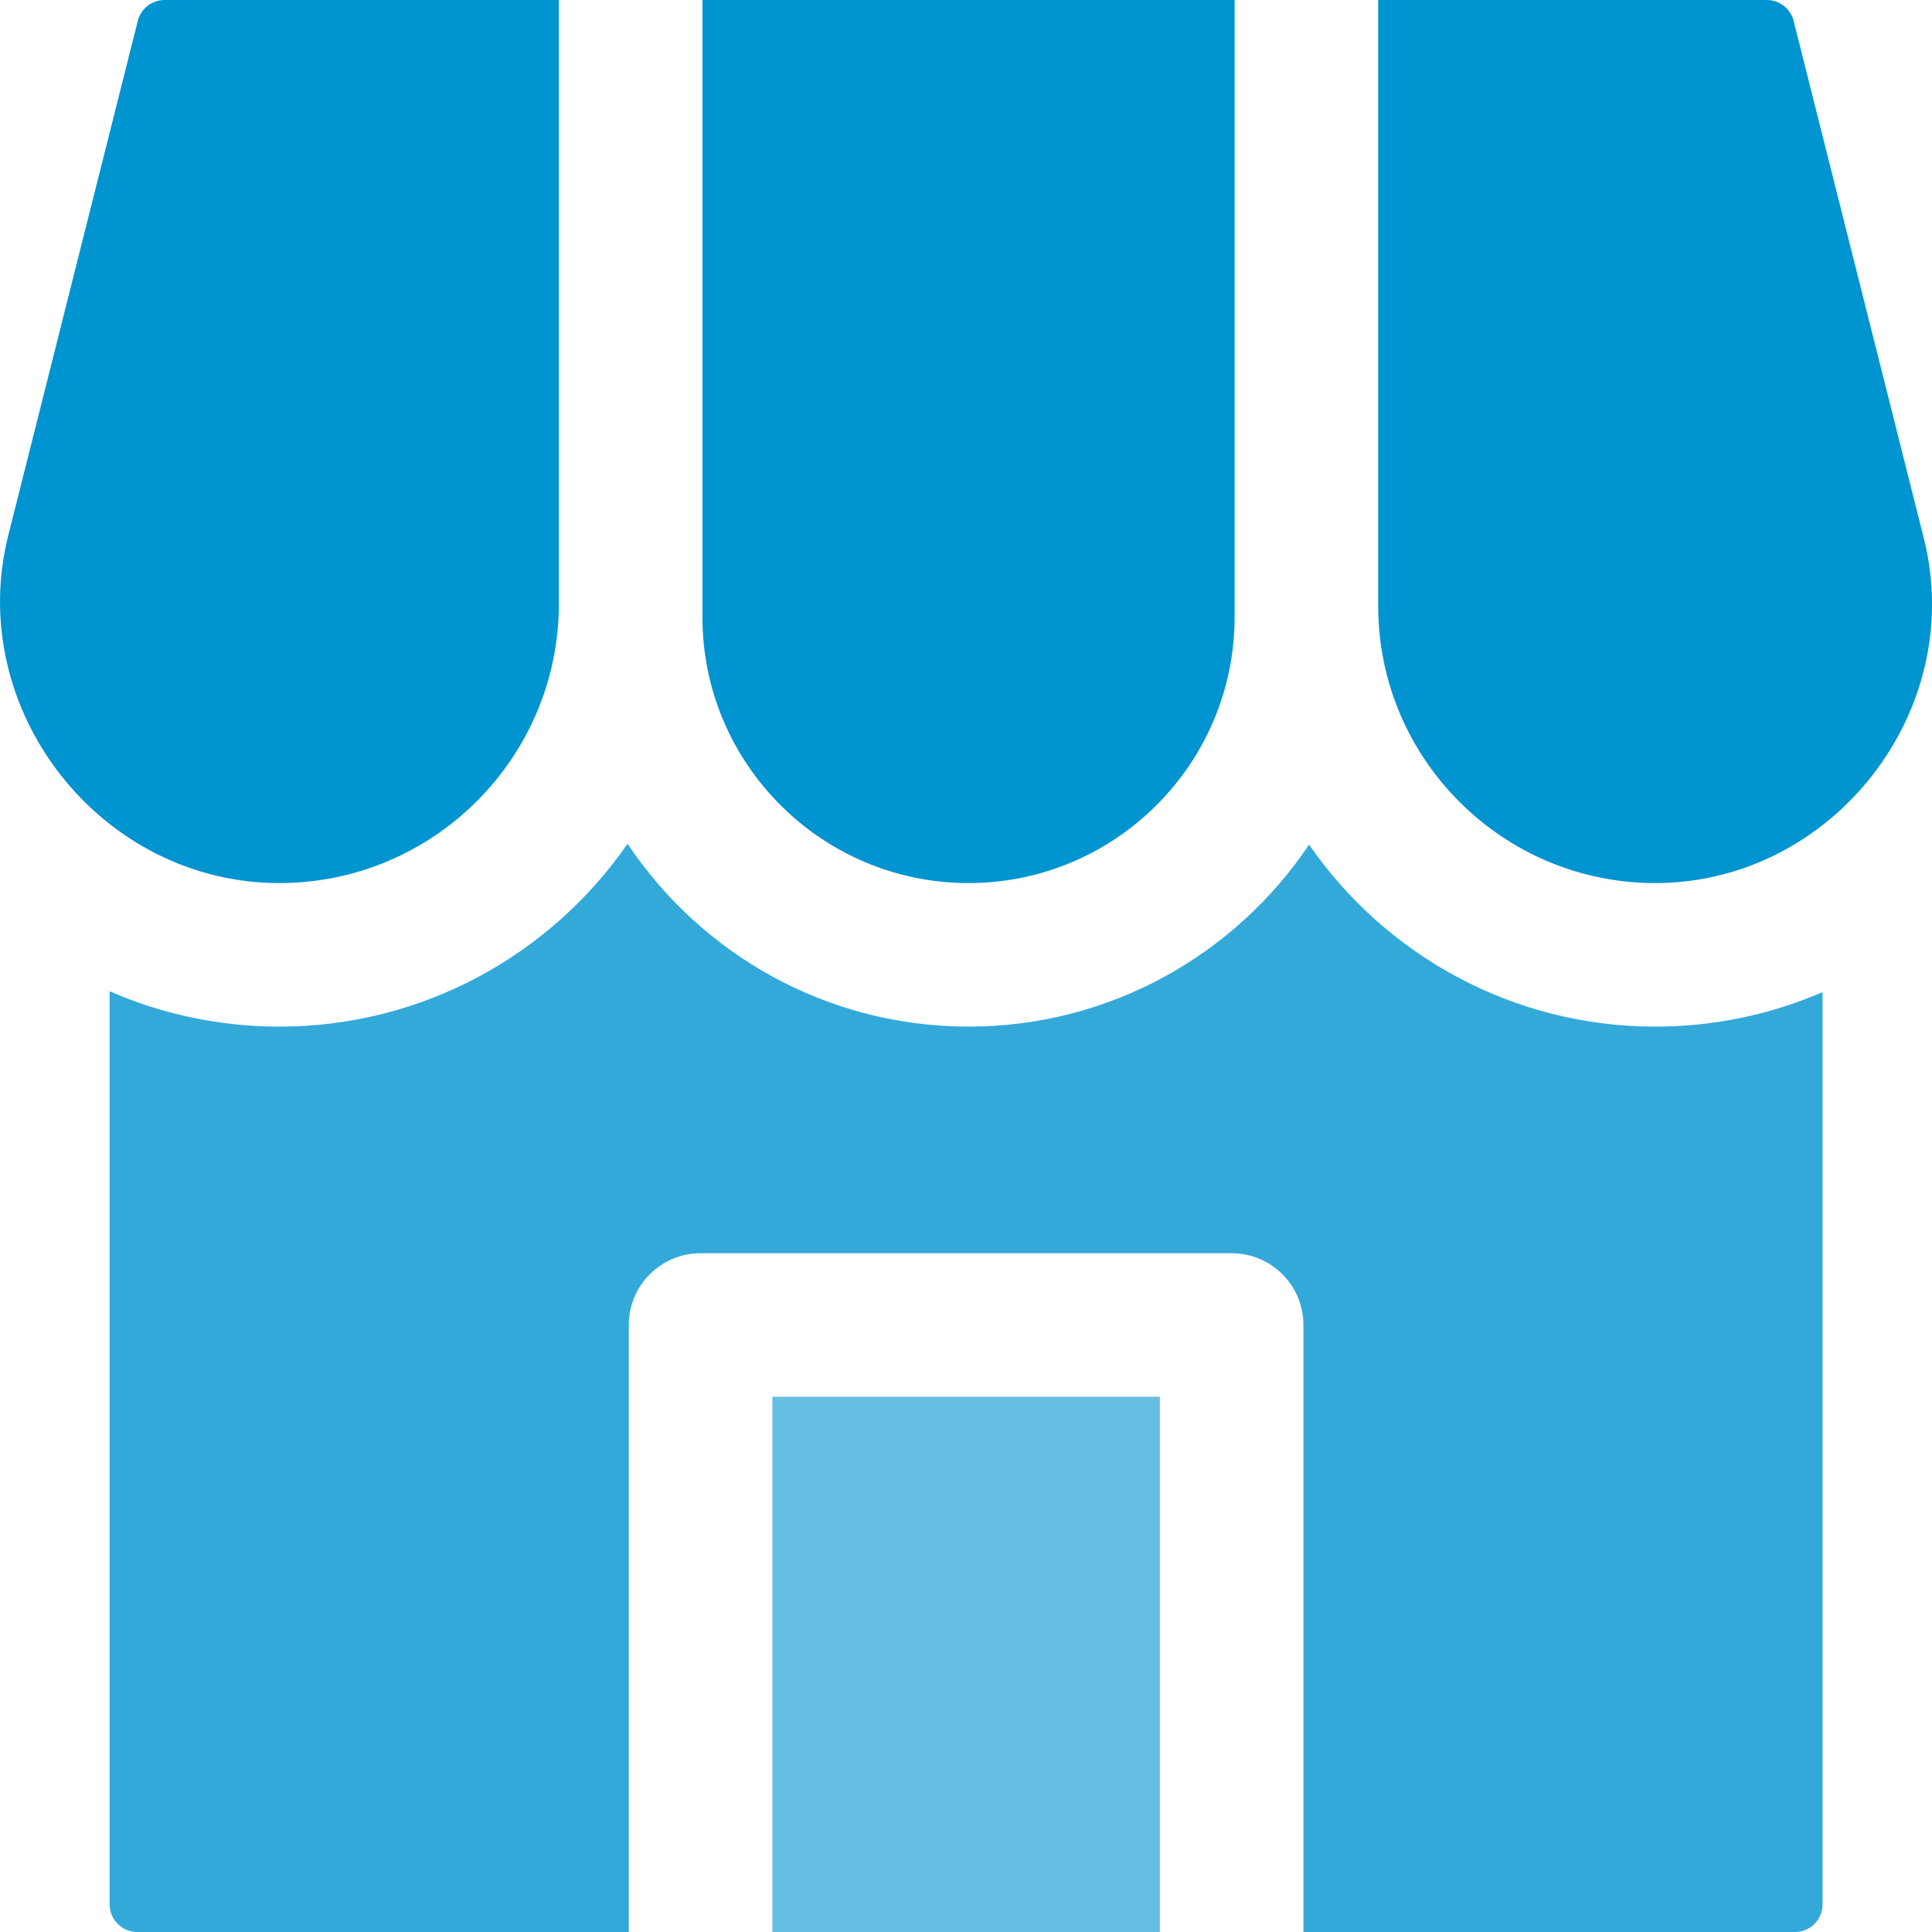 <svg width="40" height="40" viewBox="0 0 40 40" fill="none" xmlns="http://www.w3.org/2000/svg">
<g clip-path="url(#clip0_2756_754)">
<path d="M3.408 0C3.145 0 2.917 0.178 2.853 0.432L0.172 11.082C-0.735 14.687 2.077 18.284 5.784 18.283C8.975 18.283 11.571 15.687 11.571 12.495V0L3.408 0Z" fill="#0094D1"/>
<path d="M14.543 0V12.776C14.543 15.813 17.014 18.283 20.052 18.283C23.09 18.283 25.561 15.813 25.561 12.776V0L14.543 0Z" fill="#0094D1"/>
<path d="M28.534 0V12.547C28.534 15.71 31.107 18.283 34.269 18.283C37.941 18.283 40.73 14.716 39.831 11.146L37.135 0.432C37.071 0.178 36.843 0 36.58 0L28.534 0Z" fill="#0094D1"/>
<path d="M15.991 28.918H24.014V40H15.991V28.918Z" fill="#66BFE3"/>
<path d="M34.271 21.255C31.302 21.255 28.675 19.762 27.103 17.487C25.579 19.758 22.988 21.255 20.054 21.255C17.111 21.255 14.514 19.75 12.993 17.469C11.41 19.755 8.77 21.255 5.785 21.255C4.558 21.255 3.365 21.002 2.27 20.523V39.429C2.27 39.744 2.526 40 2.841 40H13.018V27.433C13.018 26.612 13.684 25.947 14.505 25.947H25.5C26.321 25.947 26.986 26.612 26.986 27.433V40H37.163C37.478 40 37.734 39.744 37.734 39.429V20.54C36.654 21.009 35.479 21.255 34.271 21.255Z" fill="#33A9DA"/>
</g>
<defs>
<clipPath id="clip0_2756_754">
<rect width="40" height="40" fill="white" transform="translate(0.001)"/>
</clipPath>
</defs>
</svg>

